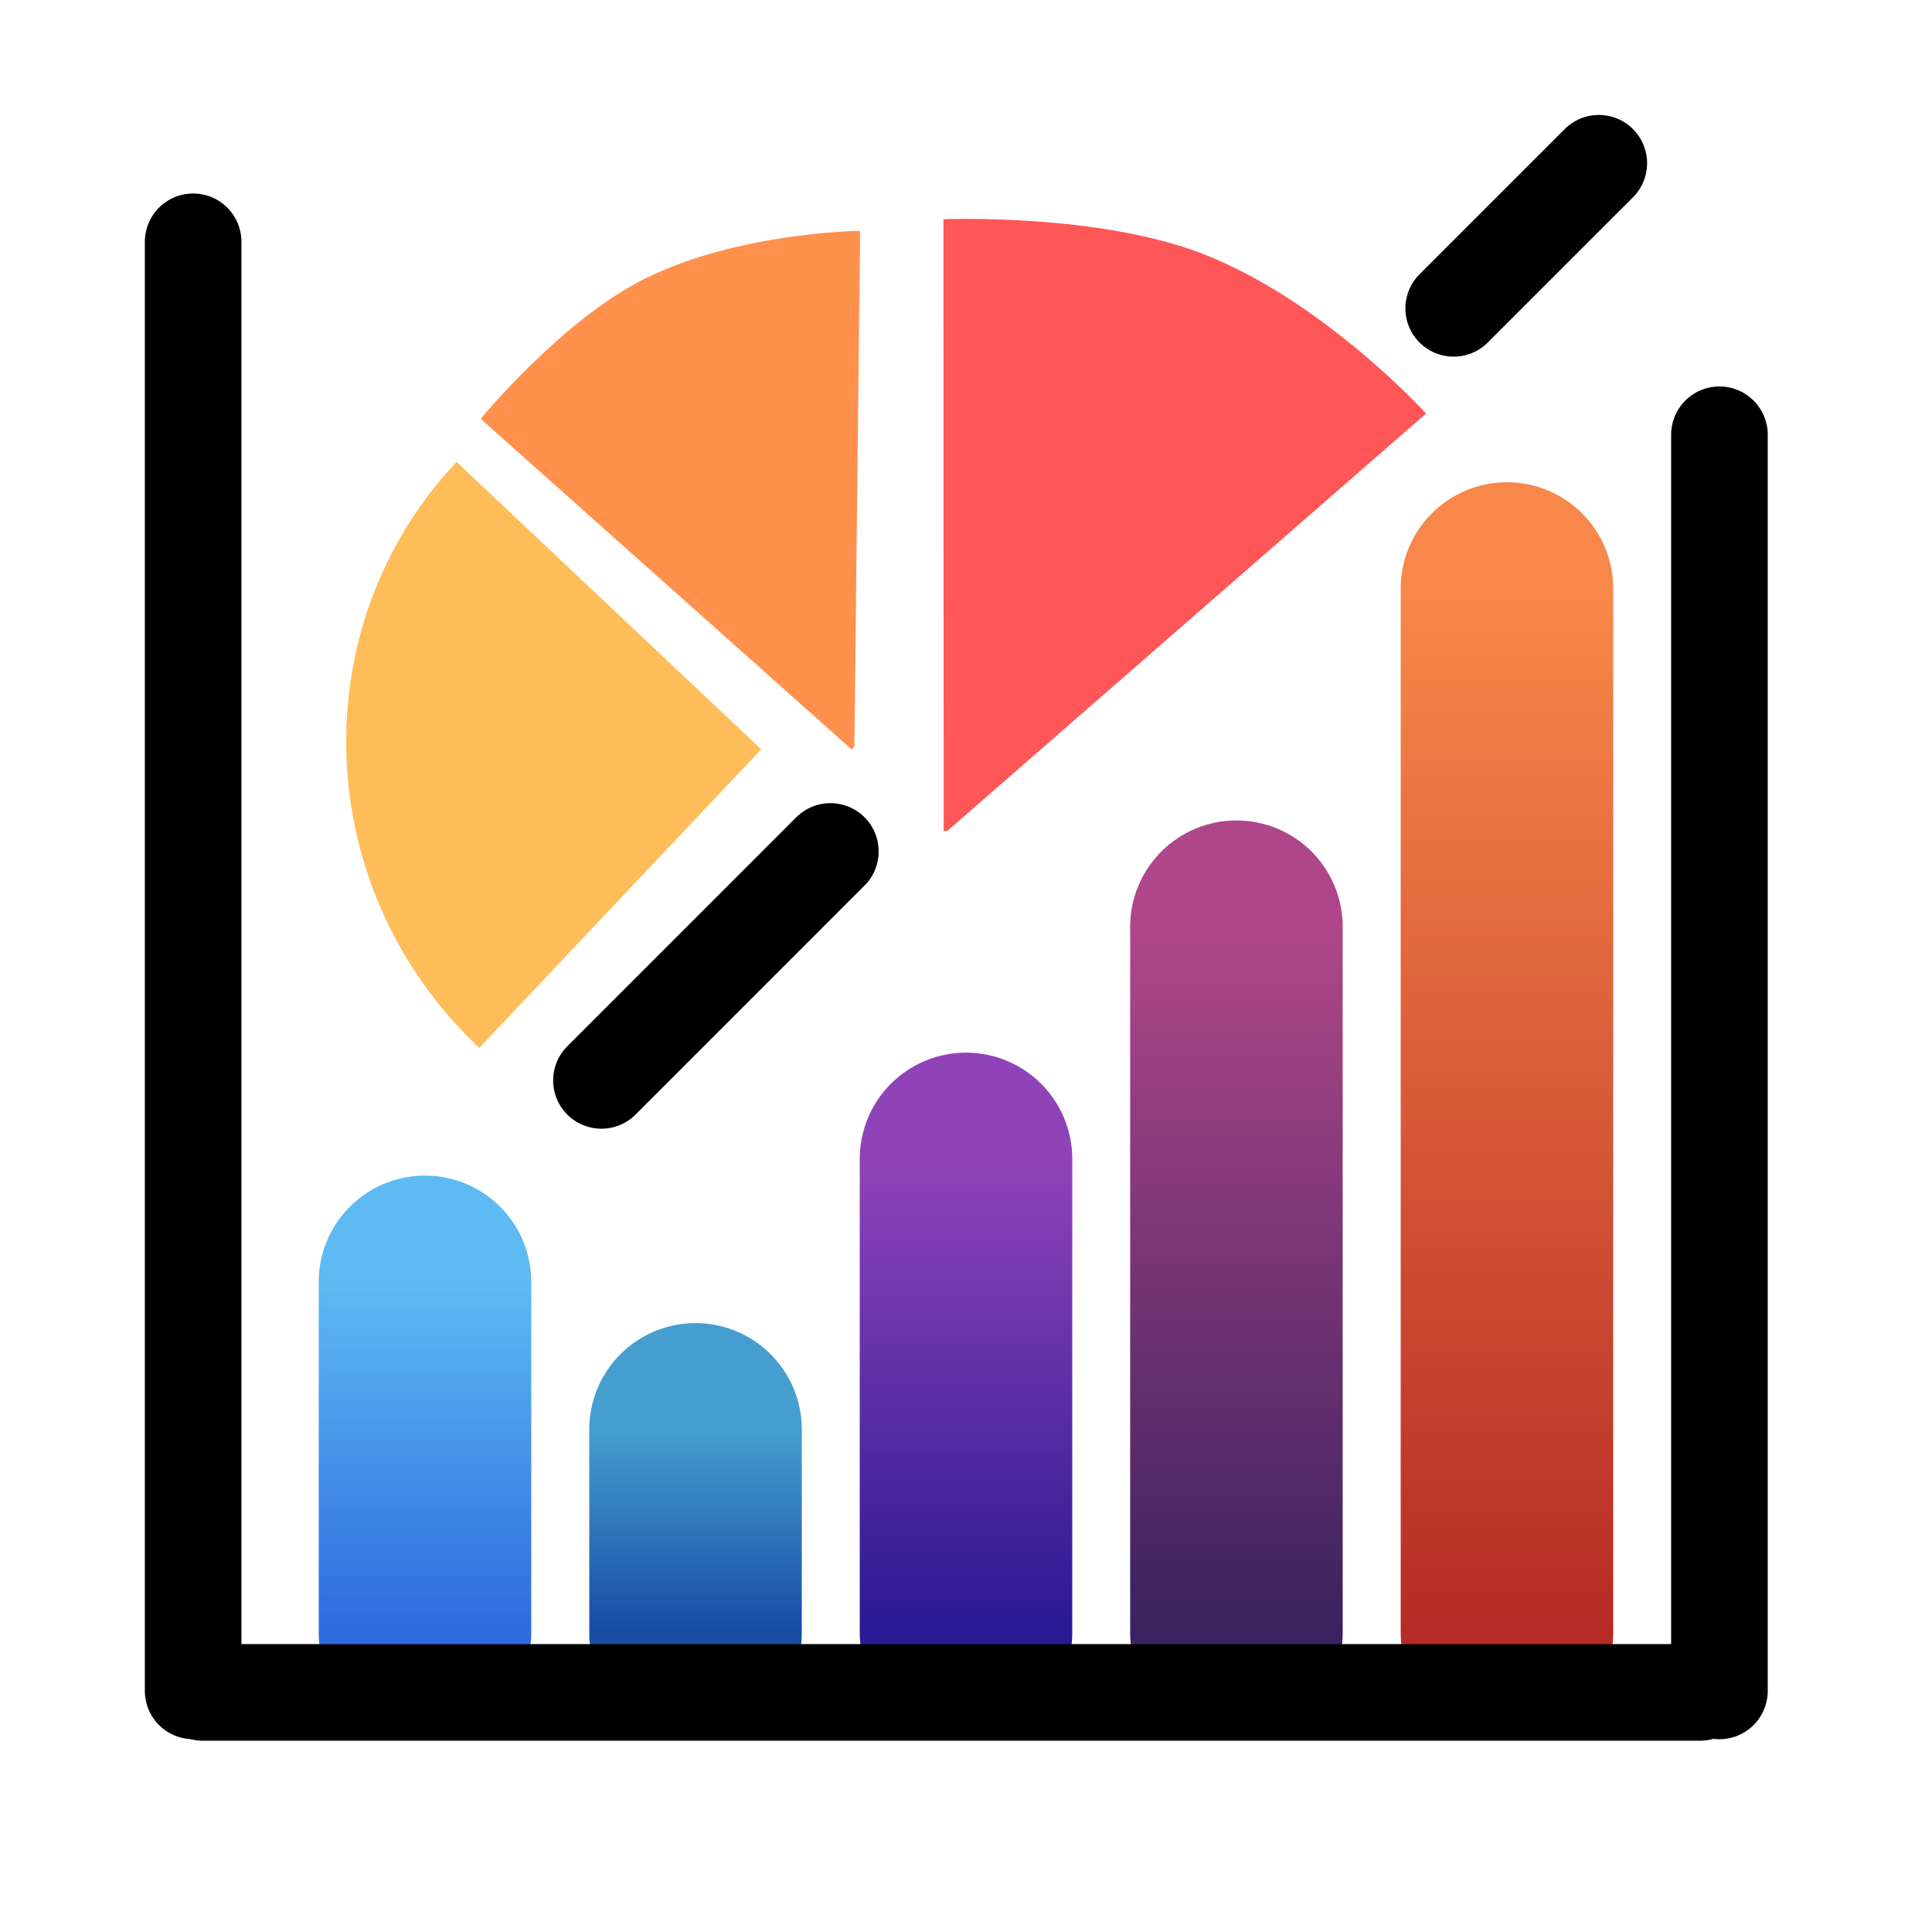 <svg xmlns="http://www.w3.org/2000/svg" xmlns:xlink="http://www.w3.org/1999/xlink" width="200" zoomAndPan="magnify" viewBox="0 0 150 150" height="200" preserveAspectRatio="xMidYMid meet" version="1.0"><defs><linearGradient x1="11" gradientTransform="matrix(1, 0, 0, 1, -0, -0)" y1="11" x2="47.305" gradientUnits="userSpaceOnUse" y2="11" id="ae55b57c30"><stop stop-opacity="1" stop-color="rgb(36.626%, 72.928%, 94.922%)" offset="0"/><stop stop-opacity="1" stop-color="rgb(36.551%, 72.806%, 94.891%)" offset="0.008"/><stop stop-opacity="1" stop-color="rgb(36.403%, 72.562%, 94.83%)" offset="0.016"/><stop stop-opacity="1" stop-color="rgb(36.253%, 72.318%, 94.769%)" offset="0.023"/><stop stop-opacity="1" stop-color="rgb(36.105%, 72.073%, 94.707%)" offset="0.031"/><stop stop-opacity="1" stop-color="rgb(35.956%, 71.829%, 94.646%)" offset="0.039"/><stop stop-opacity="1" stop-color="rgb(35.808%, 71.585%, 94.585%)" offset="0.047"/><stop stop-opacity="1" stop-color="rgb(35.658%, 71.341%, 94.524%)" offset="0.055"/><stop stop-opacity="1" stop-color="rgb(35.509%, 71.097%, 94.463%)" offset="0.062"/><stop stop-opacity="1" stop-color="rgb(35.361%, 70.853%, 94.402%)" offset="0.07"/><stop stop-opacity="1" stop-color="rgb(35.211%, 70.609%, 94.339%)" offset="0.078"/><stop stop-opacity="1" stop-color="rgb(35.063%, 70.364%, 94.278%)" offset="0.086"/><stop stop-opacity="1" stop-color="rgb(34.914%, 70.12%, 94.217%)" offset="0.094"/><stop stop-opacity="1" stop-color="rgb(34.766%, 69.876%, 94.156%)" offset="0.102"/><stop stop-opacity="1" stop-color="rgb(34.616%, 69.632%, 94.095%)" offset="0.109"/><stop stop-opacity="1" stop-color="rgb(34.468%, 69.388%, 94.034%)" offset="0.117"/><stop stop-opacity="1" stop-color="rgb(34.319%, 69.144%, 93.971%)" offset="0.125"/><stop stop-opacity="1" stop-color="rgb(34.169%, 68.9%, 93.91%)" offset="0.133"/><stop stop-opacity="1" stop-color="rgb(34.021%, 68.655%, 93.849%)" offset="0.141"/><stop stop-opacity="1" stop-color="rgb(33.871%, 68.411%, 93.788%)" offset="0.148"/><stop stop-opacity="1" stop-color="rgb(33.723%, 68.167%, 93.727%)" offset="0.156"/><stop stop-opacity="1" stop-color="rgb(33.574%, 67.921%, 93.666%)" offset="0.164"/><stop stop-opacity="1" stop-color="rgb(33.426%, 67.677%, 93.604%)" offset="0.172"/><stop stop-opacity="1" stop-color="rgb(33.276%, 67.433%, 93.542%)" offset="0.18"/><stop stop-opacity="1" stop-color="rgb(33.128%, 67.189%, 93.481%)" offset="0.188"/><stop stop-opacity="1" stop-color="rgb(32.979%, 66.945%, 93.42%)" offset="0.195"/><stop stop-opacity="1" stop-color="rgb(32.829%, 66.701%, 93.359%)" offset="0.203"/><stop stop-opacity="1" stop-color="rgb(32.681%, 66.457%, 93.298%)" offset="0.211"/><stop stop-opacity="1" stop-color="rgb(32.532%, 66.212%, 93.236%)" offset="0.219"/><stop stop-opacity="1" stop-color="rgb(32.384%, 65.968%, 93.175%)" offset="0.227"/><stop stop-opacity="1" stop-color="rgb(32.234%, 65.724%, 93.114%)" offset="0.234"/><stop stop-opacity="1" stop-color="rgb(32.086%, 65.48%, 93.053%)" offset="0.242"/><stop stop-opacity="1" stop-color="rgb(31.937%, 65.236%, 92.992%)" offset="0.25"/><stop stop-opacity="1" stop-color="rgb(31.789%, 64.992%, 92.931%)" offset="0.258"/><stop stop-opacity="1" stop-color="rgb(31.639%, 64.748%, 92.868%)" offset="0.266"/><stop stop-opacity="1" stop-color="rgb(31.49%, 64.503%, 92.807%)" offset="0.273"/><stop stop-opacity="1" stop-color="rgb(31.342%, 64.259%, 92.746%)" offset="0.281"/><stop stop-opacity="1" stop-color="rgb(31.192%, 64.015%, 92.685%)" offset="0.289"/><stop stop-opacity="1" stop-color="rgb(31.044%, 63.771%, 92.624%)" offset="0.297"/><stop stop-opacity="1" stop-color="rgb(30.894%, 63.527%, 92.563%)" offset="0.305"/><stop stop-opacity="1" stop-color="rgb(30.746%, 63.283%, 92.5%)" offset="0.312"/><stop stop-opacity="1" stop-color="rgb(30.597%, 63.039%, 92.439%)" offset="0.32"/><stop stop-opacity="1" stop-color="rgb(30.449%, 62.794%, 92.378%)" offset="0.328"/><stop stop-opacity="1" stop-color="rgb(30.299%, 62.55%, 92.317%)" offset="0.336"/><stop stop-opacity="1" stop-color="rgb(30.15%, 62.306%, 92.256%)" offset="0.344"/><stop stop-opacity="1" stop-color="rgb(30.002%, 62.062%, 92.195%)" offset="0.352"/><stop stop-opacity="1" stop-color="rgb(29.852%, 61.816%, 92.133%)" offset="0.359"/><stop stop-opacity="1" stop-color="rgb(29.704%, 61.572%, 92.072%)" offset="0.367"/><stop stop-opacity="1" stop-color="rgb(29.555%, 61.328%, 92.01%)" offset="0.375"/><stop stop-opacity="1" stop-color="rgb(29.407%, 61.084%, 91.949%)" offset="0.383"/><stop stop-opacity="1" stop-color="rgb(29.257%, 60.84%, 91.888%)" offset="0.391"/><stop stop-opacity="1" stop-color="rgb(29.109%, 60.596%, 91.826%)" offset="0.398"/><stop stop-opacity="1" stop-color="rgb(28.96%, 60.352%, 91.765%)" offset="0.406"/><stop stop-opacity="1" stop-color="rgb(28.81%, 60.107%, 91.704%)" offset="0.414"/><stop stop-opacity="1" stop-color="rgb(28.662%, 59.863%, 91.643%)" offset="0.422"/><stop stop-opacity="1" stop-color="rgb(28.513%, 59.619%, 91.582%)" offset="0.43"/><stop stop-opacity="1" stop-color="rgb(28.365%, 59.375%, 91.521%)" offset="0.438"/><stop stop-opacity="1" stop-color="rgb(28.215%, 59.131%, 91.458%)" offset="0.445"/><stop stop-opacity="1" stop-color="rgb(28.067%, 58.887%, 91.397%)" offset="0.453"/><stop stop-opacity="1" stop-color="rgb(27.917%, 58.643%, 91.336%)" offset="0.461"/><stop stop-opacity="1" stop-color="rgb(27.769%, 58.398%, 91.275%)" offset="0.469"/><stop stop-opacity="1" stop-color="rgb(27.62%, 58.154%, 91.214%)" offset="0.477"/><stop stop-opacity="1" stop-color="rgb(27.472%, 57.91%, 91.153%)" offset="0.484"/><stop stop-opacity="1" stop-color="rgb(27.322%, 57.666%, 91.09%)" offset="0.492"/><stop stop-opacity="1" stop-color="rgb(27.173%, 57.422%, 91.029%)" offset="0.5"/><stop stop-opacity="1" stop-color="rgb(27.025%, 57.178%, 90.968%)" offset="0.508"/><stop stop-opacity="1" stop-color="rgb(26.875%, 56.934%, 90.907%)" offset="0.516"/><stop stop-opacity="1" stop-color="rgb(26.727%, 56.689%, 90.846%)" offset="0.523"/><stop stop-opacity="1" stop-color="rgb(26.578%, 56.445%, 90.785%)" offset="0.531"/><stop stop-opacity="1" stop-color="rgb(26.43%, 56.201%, 90.723%)" offset="0.539"/><stop stop-opacity="1" stop-color="rgb(26.28%, 55.957%, 90.662%)" offset="0.547"/><stop stop-opacity="1" stop-color="rgb(26.132%, 55.711%, 90.601%)" offset="0.555"/><stop stop-opacity="1" stop-color="rgb(25.983%, 55.467%, 90.54%)" offset="0.562"/><stop stop-opacity="1" stop-color="rgb(25.833%, 55.223%, 90.479%)" offset="0.57"/><stop stop-opacity="1" stop-color="rgb(25.685%, 54.979%, 90.417%)" offset="0.578"/><stop stop-opacity="1" stop-color="rgb(25.536%, 54.735%, 90.355%)" offset="0.586"/><stop stop-opacity="1" stop-color="rgb(25.388%, 54.491%, 90.294%)" offset="0.594"/><stop stop-opacity="1" stop-color="rgb(25.238%, 54.247%, 90.233%)" offset="0.602"/><stop stop-opacity="1" stop-color="rgb(25.09%, 54.002%, 90.172%)" offset="0.609"/><stop stop-opacity="1" stop-color="rgb(24.94%, 53.758%, 90.111%)" offset="0.617"/><stop stop-opacity="1" stop-color="rgb(24.792%, 53.514%, 90.05%)" offset="0.625"/><stop stop-opacity="1" stop-color="rgb(24.643%, 53.27%, 89.987%)" offset="0.633"/><stop stop-opacity="1" stop-color="rgb(24.493%, 53.026%, 89.926%)" offset="0.641"/><stop stop-opacity="1" stop-color="rgb(24.345%, 52.782%, 89.865%)" offset="0.648"/><stop stop-opacity="1" stop-color="rgb(24.196%, 52.538%, 89.804%)" offset="0.656"/><stop stop-opacity="1" stop-color="rgb(24.048%, 52.293%, 89.743%)" offset="0.664"/><stop stop-opacity="1" stop-color="rgb(23.898%, 52.049%, 89.682%)" offset="0.672"/><stop stop-opacity="1" stop-color="rgb(23.75%, 51.805%, 89.619%)" offset="0.68"/><stop stop-opacity="1" stop-color="rgb(23.601%, 51.561%, 89.558%)" offset="0.688"/><stop stop-opacity="1" stop-color="rgb(23.453%, 51.317%, 89.497%)" offset="0.695"/><stop stop-opacity="1" stop-color="rgb(23.303%, 51.073%, 89.436%)" offset="0.703"/><stop stop-opacity="1" stop-color="rgb(23.154%, 50.829%, 89.375%)" offset="0.711"/><stop stop-opacity="1" stop-color="rgb(23.006%, 50.584%, 89.314%)" offset="0.719"/><stop stop-opacity="1" stop-color="rgb(22.856%, 50.34%, 89.252%)" offset="0.727"/><stop stop-opacity="1" stop-color="rgb(22.708%, 50.096%, 89.191%)" offset="0.734"/><stop stop-opacity="1" stop-color="rgb(22.559%, 49.852%, 89.13%)" offset="0.742"/><stop stop-opacity="1" stop-color="rgb(22.411%, 49.606%, 89.069%)" offset="0.75"/><stop stop-opacity="1" stop-color="rgb(22.261%, 49.362%, 89.008%)" offset="0.758"/><stop stop-opacity="1" stop-color="rgb(22.113%, 49.118%, 88.947%)" offset="0.766"/><stop stop-opacity="1" stop-color="rgb(21.964%, 48.874%, 88.884%)" offset="0.773"/><stop stop-opacity="1" stop-color="rgb(21.814%, 48.63%, 88.823%)" offset="0.781"/><stop stop-opacity="1" stop-color="rgb(21.666%, 48.386%, 88.762%)" offset="0.789"/><stop stop-opacity="1" stop-color="rgb(21.516%, 48.141%, 88.701%)" offset="0.797"/><stop stop-opacity="1" stop-color="rgb(21.368%, 47.897%, 88.64%)" offset="0.805"/><stop stop-opacity="1" stop-color="rgb(21.219%, 47.653%, 88.579%)" offset="0.812"/><stop stop-opacity="1" stop-color="rgb(21.071%, 47.409%, 88.516%)" offset="0.82"/><stop stop-opacity="1" stop-color="rgb(20.921%, 47.165%, 88.455%)" offset="0.828"/><stop stop-opacity="1" stop-color="rgb(20.773%, 46.921%, 88.394%)" offset="0.836"/><stop stop-opacity="1" stop-color="rgb(20.624%, 46.677%, 88.333%)" offset="0.844"/><stop stop-opacity="1" stop-color="rgb(20.474%, 46.432%, 88.272%)" offset="0.852"/><stop stop-opacity="1" stop-color="rgb(20.326%, 46.188%, 88.211%)" offset="0.859"/><stop stop-opacity="1" stop-color="rgb(20.177%, 45.944%, 88.148%)" offset="0.867"/><stop stop-opacity="1" stop-color="rgb(20.029%, 45.7%, 88.087%)" offset="0.875"/><stop stop-opacity="1" stop-color="rgb(19.879%, 45.456%, 88.026%)" offset="0.883"/><stop stop-opacity="1" stop-color="rgb(19.731%, 45.212%, 87.965%)" offset="0.891"/><stop stop-opacity="1" stop-color="rgb(19.582%, 44.968%, 87.904%)" offset="0.898"/><stop stop-opacity="1" stop-color="rgb(19.434%, 44.724%, 87.842%)" offset="0.906"/><stop stop-opacity="1" stop-color="rgb(19.284%, 44.479%, 87.781%)" offset="0.914"/><stop stop-opacity="1" stop-color="rgb(19.135%, 44.235%, 87.72%)" offset="0.922"/><stop stop-opacity="1" stop-color="rgb(18.987%, 43.991%, 87.659%)" offset="0.93"/><stop stop-opacity="1" stop-color="rgb(18.837%, 43.747%, 87.598%)" offset="0.938"/><stop stop-opacity="1" stop-color="rgb(18.689%, 43.501%, 87.537%)" offset="0.945"/><stop stop-opacity="1" stop-color="rgb(18.539%, 43.257%, 87.474%)" offset="0.953"/><stop stop-opacity="1" stop-color="rgb(18.391%, 43.013%, 87.413%)" offset="0.961"/><stop stop-opacity="1" stop-color="rgb(18.242%, 42.769%, 87.352%)" offset="0.969"/><stop stop-opacity="1" stop-color="rgb(18.094%, 42.525%, 87.291%)" offset="0.977"/><stop stop-opacity="1" stop-color="rgb(17.944%, 42.281%, 87.23%)" offset="0.984"/><stop stop-opacity="1" stop-color="rgb(17.795%, 42.036%, 87.169%)" offset="0.992"/><stop stop-opacity="1" stop-color="rgb(17.647%, 41.792%, 87.106%)" offset="1"/></linearGradient><linearGradient x1="11" gradientTransform="matrix(1, 0, -0, 1, -0, -0)" y1="11" x2="60.035" gradientUnits="userSpaceOnUse" y2="11" id="420e38a215"><stop stop-opacity="1" stop-color="rgb(56.393%, 26.099%, 72.293%)" offset="0"/><stop stop-opacity="1" stop-color="rgb(56.235%, 26.033%, 72.234%)" offset="0.008"/><stop stop-opacity="1" stop-color="rgb(55.917%, 25.905%, 72.115%)" offset="0.016"/><stop stop-opacity="1" stop-color="rgb(55.602%, 25.775%, 71.996%)" offset="0.023"/><stop stop-opacity="1" stop-color="rgb(55.284%, 25.647%, 71.877%)" offset="0.031"/><stop stop-opacity="1" stop-color="rgb(54.967%, 25.517%, 71.759%)" offset="0.039"/><stop stop-opacity="1" stop-color="rgb(54.649%, 25.389%, 71.64%)" offset="0.047"/><stop stop-opacity="1" stop-color="rgb(54.332%, 25.259%, 71.521%)" offset="0.055"/><stop stop-opacity="1" stop-color="rgb(54.016%, 25.131%, 71.402%)" offset="0.062"/><stop stop-opacity="1" stop-color="rgb(53.699%, 25.003%, 71.284%)" offset="0.07"/><stop stop-opacity="1" stop-color="rgb(53.381%, 24.873%, 71.165%)" offset="0.078"/><stop stop-opacity="1" stop-color="rgb(53.064%, 24.745%, 71.046%)" offset="0.086"/><stop stop-opacity="1" stop-color="rgb(52.747%, 24.615%, 70.927%)" offset="0.094"/><stop stop-opacity="1" stop-color="rgb(52.429%, 24.487%, 70.81%)" offset="0.102"/><stop stop-opacity="1" stop-color="rgb(52.113%, 24.358%, 70.691%)" offset="0.109"/><stop stop-opacity="1" stop-color="rgb(51.796%, 24.229%, 70.572%)" offset="0.117"/><stop stop-opacity="1" stop-color="rgb(51.479%, 24.1%, 70.453%)" offset="0.125"/><stop stop-opacity="1" stop-color="rgb(51.161%, 23.972%, 70.335%)" offset="0.133"/><stop stop-opacity="1" stop-color="rgb(50.844%, 23.842%, 70.216%)" offset="0.141"/><stop stop-opacity="1" stop-color="rgb(50.528%, 23.714%, 70.097%)" offset="0.148"/><stop stop-opacity="1" stop-color="rgb(50.211%, 23.584%, 69.978%)" offset="0.156"/><stop stop-opacity="1" stop-color="rgb(49.893%, 23.456%, 69.859%)" offset="0.164"/><stop stop-opacity="1" stop-color="rgb(49.576%, 23.326%, 69.742%)" offset="0.172"/><stop stop-opacity="1" stop-color="rgb(49.258%, 23.198%, 69.623%)" offset="0.18"/><stop stop-opacity="1" stop-color="rgb(48.943%, 23.068%, 69.504%)" offset="0.188"/><stop stop-opacity="1" stop-color="rgb(48.625%, 22.94%, 69.385%)" offset="0.195"/><stop stop-opacity="1" stop-color="rgb(48.308%, 22.812%, 69.267%)" offset="0.203"/><stop stop-opacity="1" stop-color="rgb(47.99%, 22.682%, 69.148%)" offset="0.211"/><stop stop-opacity="1" stop-color="rgb(47.673%, 22.554%, 69.029%)" offset="0.219"/><stop stop-opacity="1" stop-color="rgb(47.356%, 22.424%, 68.91%)" offset="0.227"/><stop stop-opacity="1" stop-color="rgb(47.04%, 22.296%, 68.793%)" offset="0.234"/><stop stop-opacity="1" stop-color="rgb(46.722%, 22.166%, 68.674%)" offset="0.242"/><stop stop-opacity="1" stop-color="rgb(46.405%, 22.038%, 68.555%)" offset="0.25"/><stop stop-opacity="1" stop-color="rgb(46.088%, 21.909%, 68.436%)" offset="0.258"/><stop stop-opacity="1" stop-color="rgb(45.77%, 21.78%, 68.318%)" offset="0.266"/><stop stop-opacity="1" stop-color="rgb(45.454%, 21.651%, 68.199%)" offset="0.273"/><stop stop-opacity="1" stop-color="rgb(45.137%, 21.523%, 68.08%)" offset="0.281"/><stop stop-opacity="1" stop-color="rgb(44.82%, 21.393%, 67.961%)" offset="0.289"/><stop stop-opacity="1" stop-color="rgb(44.502%, 21.265%, 67.844%)" offset="0.297"/><stop stop-opacity="1" stop-color="rgb(44.185%, 21.135%, 67.725%)" offset="0.305"/><stop stop-opacity="1" stop-color="rgb(43.867%, 21.007%, 67.606%)" offset="0.312"/><stop stop-opacity="1" stop-color="rgb(43.552%, 20.877%, 67.487%)" offset="0.32"/><stop stop-opacity="1" stop-color="rgb(43.234%, 20.749%, 67.369%)" offset="0.328"/><stop stop-opacity="1" stop-color="rgb(42.917%, 20.621%, 67.25%)" offset="0.336"/><stop stop-opacity="1" stop-color="rgb(42.599%, 20.491%, 67.131%)" offset="0.344"/><stop stop-opacity="1" stop-color="rgb(42.282%, 20.363%, 67.012%)" offset="0.352"/><stop stop-opacity="1" stop-color="rgb(41.966%, 20.233%, 66.895%)" offset="0.359"/><stop stop-opacity="1" stop-color="rgb(41.649%, 20.105%, 66.776%)" offset="0.367"/><stop stop-opacity="1" stop-color="rgb(41.331%, 19.975%, 66.656%)" offset="0.375"/><stop stop-opacity="1" stop-color="rgb(41.014%, 19.847%, 66.537%)" offset="0.383"/><stop stop-opacity="1" stop-color="rgb(40.697%, 19.717%, 66.42%)" offset="0.391"/><stop stop-opacity="1" stop-color="rgb(40.379%, 19.589%, 66.301%)" offset="0.398"/><stop stop-opacity="1" stop-color="rgb(40.063%, 19.46%, 66.182%)" offset="0.406"/><stop stop-opacity="1" stop-color="rgb(39.746%, 19.331%, 66.063%)" offset="0.414"/><stop stop-opacity="1" stop-color="rgb(39.429%, 19.202%, 65.945%)" offset="0.422"/><stop stop-opacity="1" stop-color="rgb(39.111%, 19.073%, 65.826%)" offset="0.43"/><stop stop-opacity="1" stop-color="rgb(38.794%, 18.944%, 65.707%)" offset="0.438"/><stop stop-opacity="1" stop-color="rgb(38.478%, 18.816%, 65.588%)" offset="0.445"/><stop stop-opacity="1" stop-color="rgb(38.161%, 18.687%, 65.471%)" offset="0.453"/><stop stop-opacity="1" stop-color="rgb(37.843%, 18.558%, 65.352%)" offset="0.461"/><stop stop-opacity="1" stop-color="rgb(37.526%, 18.43%, 65.233%)" offset="0.469"/><stop stop-opacity="1" stop-color="rgb(37.209%, 18.3%, 65.114%)" offset="0.477"/><stop stop-opacity="1" stop-color="rgb(36.891%, 18.172%, 64.996%)" offset="0.484"/><stop stop-opacity="1" stop-color="rgb(36.575%, 18.042%, 64.877%)" offset="0.492"/><stop stop-opacity="1" stop-color="rgb(36.258%, 17.914%, 64.758%)" offset="0.5"/><stop stop-opacity="1" stop-color="rgb(35.941%, 17.784%, 64.639%)" offset="0.508"/><stop stop-opacity="1" stop-color="rgb(35.623%, 17.656%, 64.522%)" offset="0.516"/><stop stop-opacity="1" stop-color="rgb(35.306%, 17.526%, 64.403%)" offset="0.523"/><stop stop-opacity="1" stop-color="rgb(34.99%, 17.398%, 64.284%)" offset="0.531"/><stop stop-opacity="1" stop-color="rgb(34.673%, 17.268%, 64.165%)" offset="0.539"/><stop stop-opacity="1" stop-color="rgb(34.355%, 17.14%, 64.047%)" offset="0.547"/><stop stop-opacity="1" stop-color="rgb(34.038%, 17.01%, 63.928%)" offset="0.555"/><stop stop-opacity="1" stop-color="rgb(33.72%, 16.882%, 63.809%)" offset="0.562"/><stop stop-opacity="1" stop-color="rgb(33.403%, 16.753%, 63.69%)" offset="0.57"/><stop stop-opacity="1" stop-color="rgb(33.087%, 16.624%, 63.573%)" offset="0.578"/><stop stop-opacity="1" stop-color="rgb(32.77%, 16.496%, 63.454%)" offset="0.586"/><stop stop-opacity="1" stop-color="rgb(32.452%, 16.367%, 63.335%)" offset="0.594"/><stop stop-opacity="1" stop-color="rgb(32.135%, 16.238%, 63.216%)" offset="0.602"/><stop stop-opacity="1" stop-color="rgb(31.818%, 16.109%, 63.097%)" offset="0.609"/><stop stop-opacity="1" stop-color="rgb(31.502%, 15.981%, 62.979%)" offset="0.617"/><stop stop-opacity="1" stop-color="rgb(31.184%, 15.851%, 62.86%)" offset="0.625"/><stop stop-opacity="1" stop-color="rgb(30.867%, 15.723%, 62.741%)" offset="0.633"/><stop stop-opacity="1" stop-color="rgb(30.55%, 15.593%, 62.622%)" offset="0.641"/><stop stop-opacity="1" stop-color="rgb(30.232%, 15.465%, 62.505%)" offset="0.648"/><stop stop-opacity="1" stop-color="rgb(29.916%, 15.335%, 62.386%)" offset="0.656"/><stop stop-opacity="1" stop-color="rgb(29.599%, 15.207%, 62.267%)" offset="0.664"/><stop stop-opacity="1" stop-color="rgb(29.282%, 15.077%, 62.148%)" offset="0.672"/><stop stop-opacity="1" stop-color="rgb(28.964%, 14.949%, 62.03%)" offset="0.68"/><stop stop-opacity="1" stop-color="rgb(28.647%, 14.819%, 61.911%)" offset="0.688"/><stop stop-opacity="1" stop-color="rgb(28.329%, 14.691%, 61.792%)" offset="0.695"/><stop stop-opacity="1" stop-color="rgb(28.014%, 14.561%, 61.673%)" offset="0.703"/><stop stop-opacity="1" stop-color="rgb(27.696%, 14.433%, 61.555%)" offset="0.711"/><stop stop-opacity="1" stop-color="rgb(27.379%, 14.305%, 61.436%)" offset="0.719"/><stop stop-opacity="1" stop-color="rgb(27.061%, 14.175%, 61.317%)" offset="0.727"/><stop stop-opacity="1" stop-color="rgb(26.744%, 14.047%, 61.198%)" offset="0.734"/><stop stop-opacity="1" stop-color="rgb(26.428%, 13.918%, 61.081%)" offset="0.742"/><stop stop-opacity="1" stop-color="rgb(26.111%, 13.789%, 60.962%)" offset="0.75"/><stop stop-opacity="1" stop-color="rgb(25.793%, 13.66%, 60.843%)" offset="0.758"/><stop stop-opacity="1" stop-color="rgb(25.476%, 13.531%, 60.724%)" offset="0.766"/><stop stop-opacity="1" stop-color="rgb(25.159%, 13.402%, 60.606%)" offset="0.773"/><stop stop-opacity="1" stop-color="rgb(24.841%, 13.274%, 60.487%)" offset="0.781"/><stop stop-opacity="1" stop-color="rgb(24.525%, 13.144%, 60.368%)" offset="0.789"/><stop stop-opacity="1" stop-color="rgb(24.208%, 13.016%, 60.249%)" offset="0.797"/><stop stop-opacity="1" stop-color="rgb(23.891%, 12.886%, 60.132%)" offset="0.805"/><stop stop-opacity="1" stop-color="rgb(23.573%, 12.758%, 60.013%)" offset="0.812"/><stop stop-opacity="1" stop-color="rgb(23.256%, 12.628%, 59.894%)" offset="0.82"/><stop stop-opacity="1" stop-color="rgb(22.94%, 12.5%, 59.775%)" offset="0.828"/><stop stop-opacity="1" stop-color="rgb(22.623%, 12.37%, 59.657%)" offset="0.836"/><stop stop-opacity="1" stop-color="rgb(22.305%, 12.242%, 59.538%)" offset="0.844"/><stop stop-opacity="1" stop-color="rgb(21.988%, 12.114%, 59.419%)" offset="0.852"/><stop stop-opacity="1" stop-color="rgb(21.671%, 11.984%, 59.3%)" offset="0.859"/><stop stop-opacity="1" stop-color="rgb(21.353%, 11.856%, 59.183%)" offset="0.867"/><stop stop-opacity="1" stop-color="rgb(21.037%, 11.726%, 59.064%)" offset="0.875"/><stop stop-opacity="1" stop-color="rgb(20.72%, 11.598%, 58.945%)" offset="0.883"/><stop stop-opacity="1" stop-color="rgb(20.403%, 11.469%, 58.826%)" offset="0.891"/><stop stop-opacity="1" stop-color="rgb(20.085%, 11.34%, 58.708%)" offset="0.898"/><stop stop-opacity="1" stop-color="rgb(19.768%, 11.211%, 58.589%)" offset="0.906"/><stop stop-opacity="1" stop-color="rgb(19.452%, 11.082%, 58.47%)" offset="0.914"/><stop stop-opacity="1" stop-color="rgb(19.135%, 10.953%, 58.351%)" offset="0.922"/><stop stop-opacity="1" stop-color="rgb(18.817%, 10.825%, 58.234%)" offset="0.93"/><stop stop-opacity="1" stop-color="rgb(18.5%, 10.695%, 58.115%)" offset="0.938"/><stop stop-opacity="1" stop-color="rgb(18.182%, 10.567%, 57.996%)" offset="0.945"/><stop stop-opacity="1" stop-color="rgb(17.865%, 10.437%, 57.877%)" offset="0.953"/><stop stop-opacity="1" stop-color="rgb(17.549%, 10.309%, 57.759%)" offset="0.961"/><stop stop-opacity="1" stop-color="rgb(17.232%, 10.181%, 57.64%)" offset="0.969"/><stop stop-opacity="1" stop-color="rgb(16.914%, 10.051%, 57.521%)" offset="0.977"/><stop stop-opacity="1" stop-color="rgb(16.597%, 9.923%, 57.402%)" offset="0.984"/><stop stop-opacity="1" stop-color="rgb(16.28%, 9.793%, 57.285%)" offset="0.992"/><stop stop-opacity="1" stop-color="rgb(15.964%, 9.665%, 57.166%)" offset="1"/></linearGradient><linearGradient x1="11" gradientTransform="matrix(1, 0, 0, 1, 0, 0)" y1="11" x2="32.032" gradientUnits="userSpaceOnUse" y2="11" id="dfe614cb18"><stop stop-opacity="1" stop-color="rgb(27.168%, 61.775%, 81.277%)" offset="0"/><stop stop-opacity="1" stop-color="rgb(27.098%, 61.647%, 81.21%)" offset="0.008"/><stop stop-opacity="1" stop-color="rgb(26.959%, 61.392%, 81.078%)" offset="0.016"/><stop stop-opacity="1" stop-color="rgb(26.82%, 61.139%, 80.945%)" offset="0.023"/><stop stop-opacity="1" stop-color="rgb(26.68%, 60.884%, 80.811%)" offset="0.031"/><stop stop-opacity="1" stop-color="rgb(26.541%, 60.629%, 80.678%)" offset="0.039"/><stop stop-opacity="1" stop-color="rgb(26.402%, 60.376%, 80.545%)" offset="0.047"/><stop stop-opacity="1" stop-color="rgb(26.262%, 60.121%, 80.411%)" offset="0.055"/><stop stop-opacity="1" stop-color="rgb(26.123%, 59.866%, 80.278%)" offset="0.062"/><stop stop-opacity="1" stop-color="rgb(25.984%, 59.613%, 80.145%)" offset="0.07"/><stop stop-opacity="1" stop-color="rgb(25.844%, 59.358%, 80.011%)" offset="0.078"/><stop stop-opacity="1" stop-color="rgb(25.705%, 59.103%, 79.878%)" offset="0.086"/><stop stop-opacity="1" stop-color="rgb(25.566%, 58.85%, 79.745%)" offset="0.094"/><stop stop-opacity="1" stop-color="rgb(25.426%, 58.595%, 79.611%)" offset="0.102"/><stop stop-opacity="1" stop-color="rgb(25.287%, 58.34%, 79.478%)" offset="0.109"/><stop stop-opacity="1" stop-color="rgb(25.148%, 58.087%, 79.346%)" offset="0.117"/><stop stop-opacity="1" stop-color="rgb(25.008%, 57.832%, 79.211%)" offset="0.125"/><stop stop-opacity="1" stop-color="rgb(24.869%, 57.578%, 79.079%)" offset="0.133"/><stop stop-opacity="1" stop-color="rgb(24.73%, 57.324%, 78.946%)" offset="0.141"/><stop stop-opacity="1" stop-color="rgb(24.59%, 57.069%, 78.812%)" offset="0.148"/><stop stop-opacity="1" stop-color="rgb(24.451%, 56.816%, 78.679%)" offset="0.156"/><stop stop-opacity="1" stop-color="rgb(24.312%, 56.561%, 78.546%)" offset="0.164"/><stop stop-opacity="1" stop-color="rgb(24.171%, 56.306%, 78.412%)" offset="0.172"/><stop stop-opacity="1" stop-color="rgb(24.033%, 56.053%, 78.279%)" offset="0.18"/><stop stop-opacity="1" stop-color="rgb(23.894%, 55.798%, 78.146%)" offset="0.188"/><stop stop-opacity="1" stop-color="rgb(23.753%, 55.544%, 78.012%)" offset="0.195"/><stop stop-opacity="1" stop-color="rgb(23.615%, 55.29%, 77.879%)" offset="0.203"/><stop stop-opacity="1" stop-color="rgb(23.476%, 55.035%, 77.747%)" offset="0.211"/><stop stop-opacity="1" stop-color="rgb(23.335%, 54.781%, 77.612%)" offset="0.219"/><stop stop-opacity="1" stop-color="rgb(23.196%, 54.527%, 77.48%)" offset="0.227"/><stop stop-opacity="1" stop-color="rgb(23.058%, 54.272%, 77.347%)" offset="0.234"/><stop stop-opacity="1" stop-color="rgb(22.917%, 54.018%, 77.213%)" offset="0.242"/><stop stop-opacity="1" stop-color="rgb(22.778%, 53.764%, 77.08%)" offset="0.25"/><stop stop-opacity="1" stop-color="rgb(22.639%, 53.51%, 76.947%)" offset="0.258"/><stop stop-opacity="1" stop-color="rgb(22.499%, 53.255%, 76.813%)" offset="0.266"/><stop stop-opacity="1" stop-color="rgb(22.36%, 53.001%, 76.68%)" offset="0.273"/><stop stop-opacity="1" stop-color="rgb(22.221%, 52.747%, 76.547%)" offset="0.281"/><stop stop-opacity="1" stop-color="rgb(22.081%, 52.492%, 76.413%)" offset="0.289"/><stop stop-opacity="1" stop-color="rgb(21.942%, 52.238%, 76.28%)" offset="0.297"/><stop stop-opacity="1" stop-color="rgb(21.803%, 51.984%, 76.147%)" offset="0.305"/><stop stop-opacity="1" stop-color="rgb(21.663%, 51.729%, 76.013%)" offset="0.312"/><stop stop-opacity="1" stop-color="rgb(21.524%, 51.476%, 75.88%)" offset="0.32"/><stop stop-opacity="1" stop-color="rgb(21.385%, 51.221%, 75.748%)" offset="0.328"/><stop stop-opacity="1" stop-color="rgb(21.245%, 50.966%, 75.613%)" offset="0.336"/><stop stop-opacity="1" stop-color="rgb(21.106%, 50.713%, 75.481%)" offset="0.344"/><stop stop-opacity="1" stop-color="rgb(20.967%, 50.458%, 75.348%)" offset="0.352"/><stop stop-opacity="1" stop-color="rgb(20.827%, 50.203%, 75.214%)" offset="0.359"/><stop stop-opacity="1" stop-color="rgb(20.688%, 49.95%, 75.081%)" offset="0.367"/><stop stop-opacity="1" stop-color="rgb(20.549%, 49.695%, 74.948%)" offset="0.375"/><stop stop-opacity="1" stop-color="rgb(20.409%, 49.44%, 74.814%)" offset="0.383"/><stop stop-opacity="1" stop-color="rgb(20.27%, 49.187%, 74.681%)" offset="0.391"/><stop stop-opacity="1" stop-color="rgb(20.131%, 48.932%, 74.548%)" offset="0.398"/><stop stop-opacity="1" stop-color="rgb(19.991%, 48.677%, 74.414%)" offset="0.406"/><stop stop-opacity="1" stop-color="rgb(19.852%, 48.424%, 74.281%)" offset="0.414"/><stop stop-opacity="1" stop-color="rgb(19.713%, 48.169%, 74.149%)" offset="0.422"/><stop stop-opacity="1" stop-color="rgb(19.572%, 47.914%, 74.014%)" offset="0.43"/><stop stop-opacity="1" stop-color="rgb(19.434%, 47.661%, 73.882%)" offset="0.438"/><stop stop-opacity="1" stop-color="rgb(19.295%, 47.406%, 73.749%)" offset="0.445"/><stop stop-opacity="1" stop-color="rgb(19.154%, 47.151%, 73.615%)" offset="0.453"/><stop stop-opacity="1" stop-color="rgb(19.016%, 46.898%, 73.482%)" offset="0.461"/><stop stop-opacity="1" stop-color="rgb(18.877%, 46.643%, 73.349%)" offset="0.469"/><stop stop-opacity="1" stop-color="rgb(18.736%, 46.39%, 73.215%)" offset="0.477"/><stop stop-opacity="1" stop-color="rgb(18.597%, 46.135%, 73.082%)" offset="0.484"/><stop stop-opacity="1" stop-color="rgb(18.459%, 45.88%, 72.949%)" offset="0.492"/><stop stop-opacity="1" stop-color="rgb(18.318%, 45.627%, 72.815%)" offset="0.5"/><stop stop-opacity="1" stop-color="rgb(18.179%, 45.372%, 72.682%)" offset="0.508"/><stop stop-opacity="1" stop-color="rgb(18.04%, 45.117%, 72.549%)" offset="0.516"/><stop stop-opacity="1" stop-color="rgb(17.9%, 44.864%, 72.415%)" offset="0.523"/><stop stop-opacity="1" stop-color="rgb(17.761%, 44.609%, 72.282%)" offset="0.531"/><stop stop-opacity="1" stop-color="rgb(17.622%, 44.354%, 72.15%)" offset="0.539"/><stop stop-opacity="1" stop-color="rgb(17.482%, 44.101%, 72.015%)" offset="0.547"/><stop stop-opacity="1" stop-color="rgb(17.343%, 43.846%, 71.883%)" offset="0.555"/><stop stop-opacity="1" stop-color="rgb(17.204%, 43.591%, 71.75%)" offset="0.562"/><stop stop-opacity="1" stop-color="rgb(17.064%, 43.338%, 71.616%)" offset="0.57"/><stop stop-opacity="1" stop-color="rgb(16.925%, 43.083%, 71.483%)" offset="0.578"/><stop stop-opacity="1" stop-color="rgb(16.786%, 42.828%, 71.35%)" offset="0.586"/><stop stop-opacity="1" stop-color="rgb(16.646%, 42.575%, 71.216%)" offset="0.594"/><stop stop-opacity="1" stop-color="rgb(16.507%, 42.32%, 71.083%)" offset="0.602"/><stop stop-opacity="1" stop-color="rgb(16.368%, 42.065%, 70.95%)" offset="0.609"/><stop stop-opacity="1" stop-color="rgb(16.228%, 41.812%, 70.816%)" offset="0.617"/><stop stop-opacity="1" stop-color="rgb(16.089%, 41.557%, 70.683%)" offset="0.625"/><stop stop-opacity="1" stop-color="rgb(15.95%, 41.302%, 70.551%)" offset="0.633"/><stop stop-opacity="1" stop-color="rgb(15.81%, 41.049%, 70.416%)" offset="0.641"/><stop stop-opacity="1" stop-color="rgb(15.671%, 40.794%, 70.284%)" offset="0.648"/><stop stop-opacity="1" stop-color="rgb(15.532%, 40.54%, 70.151%)" offset="0.656"/><stop stop-opacity="1" stop-color="rgb(15.392%, 40.286%, 70.016%)" offset="0.664"/><stop stop-opacity="1" stop-color="rgb(15.253%, 40.031%, 69.884%)" offset="0.672"/><stop stop-opacity="1" stop-color="rgb(15.114%, 39.777%, 69.751%)" offset="0.68"/><stop stop-opacity="1" stop-color="rgb(14.973%, 39.523%, 69.617%)" offset="0.688"/><stop stop-opacity="1" stop-color="rgb(14.835%, 39.268%, 69.484%)" offset="0.695"/><stop stop-opacity="1" stop-color="rgb(14.694%, 39.014%, 69.351%)" offset="0.703"/><stop stop-opacity="1" stop-color="rgb(14.555%, 38.76%, 69.217%)" offset="0.711"/><stop stop-opacity="1" stop-color="rgb(14.417%, 38.506%, 69.084%)" offset="0.719"/><stop stop-opacity="1" stop-color="rgb(14.276%, 38.251%, 68.951%)" offset="0.727"/><stop stop-opacity="1" stop-color="rgb(14.137%, 37.997%, 68.817%)" offset="0.734"/><stop stop-opacity="1" stop-color="rgb(13.998%, 37.743%, 68.684%)" offset="0.742"/><stop stop-opacity="1" stop-color="rgb(13.858%, 37.488%, 68.552%)" offset="0.75"/><stop stop-opacity="1" stop-color="rgb(13.719%, 37.234%, 68.417%)" offset="0.758"/><stop stop-opacity="1" stop-color="rgb(13.58%, 36.98%, 68.285%)" offset="0.766"/><stop stop-opacity="1" stop-color="rgb(13.44%, 36.726%, 68.152%)" offset="0.773"/><stop stop-opacity="1" stop-color="rgb(13.301%, 36.472%, 68.018%)" offset="0.781"/><stop stop-opacity="1" stop-color="rgb(13.162%, 36.217%, 67.885%)" offset="0.789"/><stop stop-opacity="1" stop-color="rgb(13.022%, 35.963%, 67.752%)" offset="0.797"/><stop stop-opacity="1" stop-color="rgb(12.883%, 35.709%, 67.618%)" offset="0.805"/><stop stop-opacity="1" stop-color="rgb(12.744%, 35.454%, 67.485%)" offset="0.812"/><stop stop-opacity="1" stop-color="rgb(12.604%, 35.2%, 67.352%)" offset="0.82"/><stop stop-opacity="1" stop-color="rgb(12.465%, 34.946%, 67.218%)" offset="0.828"/><stop stop-opacity="1" stop-color="rgb(12.326%, 34.691%, 67.085%)" offset="0.836"/><stop stop-opacity="1" stop-color="rgb(12.186%, 34.438%, 66.953%)" offset="0.844"/><stop stop-opacity="1" stop-color="rgb(12.047%, 34.183%, 66.818%)" offset="0.852"/><stop stop-opacity="1" stop-color="rgb(11.908%, 33.928%, 66.685%)" offset="0.859"/><stop stop-opacity="1" stop-color="rgb(11.768%, 33.675%, 66.553%)" offset="0.867"/><stop stop-opacity="1" stop-color="rgb(11.629%, 33.42%, 66.418%)" offset="0.875"/><stop stop-opacity="1" stop-color="rgb(11.49%, 33.165%, 66.286%)" offset="0.883"/><stop stop-opacity="1" stop-color="rgb(11.349%, 32.912%, 66.153%)" offset="0.891"/><stop stop-opacity="1" stop-color="rgb(11.211%, 32.657%, 66.019%)" offset="0.898"/><stop stop-opacity="1" stop-color="rgb(11.072%, 32.402%, 65.886%)" offset="0.906"/><stop stop-opacity="1" stop-color="rgb(10.931%, 32.149%, 65.753%)" offset="0.914"/><stop stop-opacity="1" stop-color="rgb(10.793%, 31.894%, 65.619%)" offset="0.922"/><stop stop-opacity="1" stop-color="rgb(10.654%, 31.639%, 65.486%)" offset="0.93"/><stop stop-opacity="1" stop-color="rgb(10.513%, 31.386%, 65.353%)" offset="0.938"/><stop stop-opacity="1" stop-color="rgb(10.374%, 31.131%, 65.219%)" offset="0.945"/><stop stop-opacity="1" stop-color="rgb(10.236%, 30.876%, 65.086%)" offset="0.953"/><stop stop-opacity="1" stop-color="rgb(10.095%, 30.623%, 64.954%)" offset="0.961"/><stop stop-opacity="1" stop-color="rgb(9.956%, 30.368%, 64.819%)" offset="0.969"/><stop stop-opacity="1" stop-color="rgb(9.818%, 30.113%, 64.687%)" offset="0.977"/><stop stop-opacity="1" stop-color="rgb(9.677%, 29.86%, 64.554%)" offset="0.984"/><stop stop-opacity="1" stop-color="rgb(9.538%, 29.605%, 64.42%)" offset="0.992"/><stop stop-opacity="1" stop-color="rgb(9.399%, 29.35%, 64.287%)" offset="1"/></linearGradient><linearGradient x1="11" gradientTransform="matrix(1, 0, 0, 1, -0, -0)" y1="11" x2="84.075" gradientUnits="userSpaceOnUse" y2="11" id="b3bfc611c3"><stop stop-opacity="1" stop-color="rgb(68.758%, 27.577%, 53.647%)" offset="0"/><stop stop-opacity="1" stop-color="rgb(68.578%, 27.519%, 53.583%)" offset="0.008"/><stop stop-opacity="1" stop-color="rgb(68.217%, 27.405%, 53.455%)" offset="0.016"/><stop stop-opacity="1" stop-color="rgb(67.856%, 27.289%, 53.328%)" offset="0.023"/><stop stop-opacity="1" stop-color="rgb(67.496%, 27.174%, 53.2%)" offset="0.031"/><stop stop-opacity="1" stop-color="rgb(67.136%, 27.058%, 53.073%)" offset="0.039"/><stop stop-opacity="1" stop-color="rgb(66.776%, 26.944%, 52.946%)" offset="0.047"/><stop stop-opacity="1" stop-color="rgb(66.415%, 26.828%, 52.818%)" offset="0.055"/><stop stop-opacity="1" stop-color="rgb(66.055%, 26.714%, 52.692%)" offset="0.062"/><stop stop-opacity="1" stop-color="rgb(65.695%, 26.598%, 52.563%)" offset="0.07"/><stop stop-opacity="1" stop-color="rgb(65.335%, 26.482%, 52.437%)" offset="0.078"/><stop stop-opacity="1" stop-color="rgb(64.975%, 26.367%, 52.309%)" offset="0.086"/><stop stop-opacity="1" stop-color="rgb(64.613%, 26.251%, 52.182%)" offset="0.094"/><stop stop-opacity="1" stop-color="rgb(64.253%, 26.137%, 52.055%)" offset="0.102"/><stop stop-opacity="1" stop-color="rgb(63.893%, 26.021%, 51.927%)" offset="0.109"/><stop stop-opacity="1" stop-color="rgb(63.533%, 25.906%, 51.801%)" offset="0.117"/><stop stop-opacity="1" stop-color="rgb(63.173%, 25.79%, 51.672%)" offset="0.125"/><stop stop-opacity="1" stop-color="rgb(62.813%, 25.674%, 51.546%)" offset="0.133"/><stop stop-opacity="1" stop-color="rgb(62.453%, 25.56%, 51.418%)" offset="0.141"/><stop stop-opacity="1" stop-color="rgb(62.093%, 25.444%, 51.291%)" offset="0.148"/><stop stop-opacity="1" stop-color="rgb(61.732%, 25.33%, 51.164%)" offset="0.156"/><stop stop-opacity="1" stop-color="rgb(61.371%, 25.214%, 51.036%)" offset="0.164"/><stop stop-opacity="1" stop-color="rgb(61.011%, 25.099%, 50.909%)" offset="0.172"/><stop stop-opacity="1" stop-color="rgb(60.651%, 24.983%, 50.781%)" offset="0.18"/><stop stop-opacity="1" stop-color="rgb(60.291%, 24.869%, 50.655%)" offset="0.188"/><stop stop-opacity="1" stop-color="rgb(59.93%, 24.753%, 50.526%)" offset="0.195"/><stop stop-opacity="1" stop-color="rgb(59.57%, 24.637%, 50.4%)" offset="0.203"/><stop stop-opacity="1" stop-color="rgb(59.21%, 24.522%, 50.273%)" offset="0.211"/><stop stop-opacity="1" stop-color="rgb(58.85%, 24.406%, 50.145%)" offset="0.219"/><stop stop-opacity="1" stop-color="rgb(58.488%, 24.292%, 50.018%)" offset="0.227"/><stop stop-opacity="1" stop-color="rgb(58.128%, 24.176%, 49.89%)" offset="0.234"/><stop stop-opacity="1" stop-color="rgb(57.768%, 24.062%, 49.763%)" offset="0.242"/><stop stop-opacity="1" stop-color="rgb(57.408%, 23.946%, 49.635%)" offset="0.25"/><stop stop-opacity="1" stop-color="rgb(57.048%, 23.831%, 49.509%)" offset="0.258"/><stop stop-opacity="1" stop-color="rgb(56.688%, 23.715%, 49.382%)" offset="0.266"/><stop stop-opacity="1" stop-color="rgb(56.328%, 23.599%, 49.254%)" offset="0.273"/><stop stop-opacity="1" stop-color="rgb(55.968%, 23.485%, 49.127%)" offset="0.281"/><stop stop-opacity="1" stop-color="rgb(55.608%, 23.369%, 48.999%)" offset="0.289"/><stop stop-opacity="1" stop-color="rgb(55.246%, 23.254%, 48.872%)" offset="0.297"/><stop stop-opacity="1" stop-color="rgb(54.886%, 23.138%, 48.744%)" offset="0.305"/><stop stop-opacity="1" stop-color="rgb(54.526%, 23.024%, 48.618%)" offset="0.312"/><stop stop-opacity="1" stop-color="rgb(54.166%, 22.908%, 48.491%)" offset="0.32"/><stop stop-opacity="1" stop-color="rgb(53.806%, 22.794%, 48.363%)" offset="0.328"/><stop stop-opacity="1" stop-color="rgb(53.445%, 22.678%, 48.236%)" offset="0.336"/><stop stop-opacity="1" stop-color="rgb(53.085%, 22.562%, 48.108%)" offset="0.344"/><stop stop-opacity="1" stop-color="rgb(52.725%, 22.447%, 47.981%)" offset="0.352"/><stop stop-opacity="1" stop-color="rgb(52.365%, 22.331%, 47.853%)" offset="0.359"/><stop stop-opacity="1" stop-color="rgb(52.003%, 22.217%, 47.726%)" offset="0.367"/><stop stop-opacity="1" stop-color="rgb(51.643%, 22.101%, 47.6%)" offset="0.375"/><stop stop-opacity="1" stop-color="rgb(51.283%, 21.986%, 47.472%)" offset="0.383"/><stop stop-opacity="1" stop-color="rgb(50.923%, 21.87%, 47.345%)" offset="0.391"/><stop stop-opacity="1" stop-color="rgb(50.563%, 21.756%, 47.217%)" offset="0.398"/><stop stop-opacity="1" stop-color="rgb(50.203%, 21.64%, 47.09%)" offset="0.406"/><stop stop-opacity="1" stop-color="rgb(49.843%, 21.524%, 46.962%)" offset="0.414"/><stop stop-opacity="1" stop-color="rgb(49.483%, 21.41%, 46.835%)" offset="0.422"/><stop stop-opacity="1" stop-color="rgb(49.121%, 21.294%, 46.709%)" offset="0.43"/><stop stop-opacity="1" stop-color="rgb(48.761%, 21.179%, 46.581%)" offset="0.438"/><stop stop-opacity="1" stop-color="rgb(48.401%, 21.063%, 46.454%)" offset="0.445"/><stop stop-opacity="1" stop-color="rgb(48.041%, 20.949%, 46.326%)" offset="0.453"/><stop stop-opacity="1" stop-color="rgb(47.681%, 20.833%, 46.199%)" offset="0.461"/><stop stop-opacity="1" stop-color="rgb(47.321%, 20.718%, 46.072%)" offset="0.469"/><stop stop-opacity="1" stop-color="rgb(46.96%, 20.602%, 45.944%)" offset="0.477"/><stop stop-opacity="1" stop-color="rgb(46.6%, 20.486%, 45.818%)" offset="0.484"/><stop stop-opacity="1" stop-color="rgb(46.24%, 20.372%, 45.689%)" offset="0.492"/><stop stop-opacity="1" stop-color="rgb(45.879%, 20.256%, 45.563%)" offset="0.5"/><stop stop-opacity="1" stop-color="rgb(45.518%, 20.142%, 45.435%)" offset="0.508"/><stop stop-opacity="1" stop-color="rgb(45.158%, 20.026%, 45.308%)" offset="0.516"/><stop stop-opacity="1" stop-color="rgb(44.798%, 19.911%, 45.181%)" offset="0.523"/><stop stop-opacity="1" stop-color="rgb(44.438%, 19.795%, 45.053%)" offset="0.531"/><stop stop-opacity="1" stop-color="rgb(44.078%, 19.681%, 44.926%)" offset="0.539"/><stop stop-opacity="1" stop-color="rgb(43.718%, 19.565%, 44.798%)" offset="0.547"/><stop stop-opacity="1" stop-color="rgb(43.358%, 19.449%, 44.672%)" offset="0.555"/><stop stop-opacity="1" stop-color="rgb(42.996%, 19.334%, 44.543%)" offset="0.562"/><stop stop-opacity="1" stop-color="rgb(42.636%, 19.218%, 44.417%)" offset="0.57"/><stop stop-opacity="1" stop-color="rgb(42.276%, 19.104%, 44.29%)" offset="0.578"/><stop stop-opacity="1" stop-color="rgb(41.916%, 18.988%, 44.162%)" offset="0.586"/><stop stop-opacity="1" stop-color="rgb(41.556%, 18.874%, 44.035%)" offset="0.594"/><stop stop-opacity="1" stop-color="rgb(41.196%, 18.758%, 43.907%)" offset="0.602"/><stop stop-opacity="1" stop-color="rgb(40.836%, 18.643%, 43.781%)" offset="0.609"/><stop stop-opacity="1" stop-color="rgb(40.475%, 18.527%, 43.652%)" offset="0.617"/><stop stop-opacity="1" stop-color="rgb(40.115%, 18.411%, 43.526%)" offset="0.625"/><stop stop-opacity="1" stop-color="rgb(39.754%, 18.297%, 43.399%)" offset="0.633"/><stop stop-opacity="1" stop-color="rgb(39.394%, 18.181%, 43.271%)" offset="0.641"/><stop stop-opacity="1" stop-color="rgb(39.034%, 18.066%, 43.144%)" offset="0.648"/><stop stop-opacity="1" stop-color="rgb(38.673%, 17.95%, 43.016%)" offset="0.656"/><stop stop-opacity="1" stop-color="rgb(38.313%, 17.836%, 42.889%)" offset="0.664"/><stop stop-opacity="1" stop-color="rgb(37.953%, 17.72%, 42.761%)" offset="0.672"/><stop stop-opacity="1" stop-color="rgb(37.593%, 17.606%, 42.635%)" offset="0.68"/><stop stop-opacity="1" stop-color="rgb(37.233%, 17.49%, 42.508%)" offset="0.688"/><stop stop-opacity="1" stop-color="rgb(36.873%, 17.374%, 42.38%)" offset="0.695"/><stop stop-opacity="1" stop-color="rgb(36.511%, 17.259%, 42.253%)" offset="0.703"/><stop stop-opacity="1" stop-color="rgb(36.151%, 17.143%, 42.125%)" offset="0.711"/><stop stop-opacity="1" stop-color="rgb(35.791%, 17.029%, 41.998%)" offset="0.719"/><stop stop-opacity="1" stop-color="rgb(35.431%, 16.913%, 41.87%)" offset="0.727"/><stop stop-opacity="1" stop-color="rgb(35.071%, 16.798%, 41.743%)" offset="0.734"/><stop stop-opacity="1" stop-color="rgb(34.711%, 16.682%, 41.617%)" offset="0.742"/><stop stop-opacity="1" stop-color="rgb(34.351%, 16.566%, 41.489%)" offset="0.75"/><stop stop-opacity="1" stop-color="rgb(33.99%, 16.452%, 41.362%)" offset="0.758"/><stop stop-opacity="1" stop-color="rgb(33.629%, 16.336%, 41.234%)" offset="0.766"/><stop stop-opacity="1" stop-color="rgb(33.269%, 16.222%, 41.107%)" offset="0.773"/><stop stop-opacity="1" stop-color="rgb(32.909%, 16.106%, 40.979%)" offset="0.781"/><stop stop-opacity="1" stop-color="rgb(32.549%, 15.991%, 40.852%)" offset="0.789"/><stop stop-opacity="1" stop-color="rgb(32.188%, 15.875%, 40.726%)" offset="0.797"/><stop stop-opacity="1" stop-color="rgb(31.828%, 15.761%, 40.598%)" offset="0.805"/><stop stop-opacity="1" stop-color="rgb(31.468%, 15.645%, 40.471%)" offset="0.812"/><stop stop-opacity="1" stop-color="rgb(31.108%, 15.529%, 40.343%)" offset="0.82"/><stop stop-opacity="1" stop-color="rgb(30.748%, 15.414%, 40.216%)" offset="0.828"/><stop stop-opacity="1" stop-color="rgb(30.386%, 15.298%, 40.088%)" offset="0.836"/><stop stop-opacity="1" stop-color="rgb(30.026%, 15.184%, 39.961%)" offset="0.844"/><stop stop-opacity="1" stop-color="rgb(29.666%, 15.068%, 39.835%)" offset="0.852"/><stop stop-opacity="1" stop-color="rgb(29.306%, 14.954%, 39.706%)" offset="0.859"/><stop stop-opacity="1" stop-color="rgb(28.946%, 14.838%, 39.58%)" offset="0.867"/><stop stop-opacity="1" stop-color="rgb(28.586%, 14.723%, 39.452%)" offset="0.875"/><stop stop-opacity="1" stop-color="rgb(28.226%, 14.607%, 39.325%)" offset="0.883"/><stop stop-opacity="1" stop-color="rgb(27.866%, 14.491%, 39.197%)" offset="0.891"/><stop stop-opacity="1" stop-color="rgb(27.505%, 14.377%, 39.07%)" offset="0.898"/><stop stop-opacity="1" stop-color="rgb(27.144%, 14.261%, 38.943%)" offset="0.906"/><stop stop-opacity="1" stop-color="rgb(26.784%, 14.146%, 38.815%)" offset="0.914"/><stop stop-opacity="1" stop-color="rgb(26.424%, 14.03%, 38.689%)" offset="0.922"/><stop stop-opacity="1" stop-color="rgb(26.064%, 13.916%, 38.56%)" offset="0.93"/><stop stop-opacity="1" stop-color="rgb(25.703%, 13.8%, 38.434%)" offset="0.938"/><stop stop-opacity="1" stop-color="rgb(25.343%, 13.686%, 38.306%)" offset="0.945"/><stop stop-opacity="1" stop-color="rgb(24.983%, 13.57%, 38.179%)" offset="0.953"/><stop stop-opacity="1" stop-color="rgb(24.623%, 13.454%, 38.052%)" offset="0.961"/><stop stop-opacity="1" stop-color="rgb(24.261%, 13.339%, 37.924%)" offset="0.969"/><stop stop-opacity="1" stop-color="rgb(23.901%, 13.223%, 37.798%)" offset="0.977"/><stop stop-opacity="1" stop-color="rgb(23.541%, 13.109%, 37.669%)" offset="0.984"/><stop stop-opacity="1" stop-color="rgb(23.181%, 12.993%, 37.543%)" offset="0.992"/><stop stop-opacity="1" stop-color="rgb(22.821%, 12.878%, 37.415%)" offset="1"/></linearGradient><linearGradient x1="11" gradientTransform="matrix(1, 0, 0, 1, 0, -0)" y1="11" x2="119.081" gradientUnits="userSpaceOnUse" y2="11" id="5b0d66cc95"><stop stop-opacity="1" stop-color="rgb(97.343%, 53.178%, 28.737%)" offset="0"/><stop stop-opacity="1" stop-color="rgb(97.241%, 53.035%, 28.68%)" offset="0.008"/><stop stop-opacity="1" stop-color="rgb(97.038%, 52.75%, 28.568%)" offset="0.016"/><stop stop-opacity="1" stop-color="rgb(96.834%, 52.464%, 28.455%)" offset="0.023"/><stop stop-opacity="1" stop-color="rgb(96.631%, 52.179%, 28.343%)" offset="0.031"/><stop stop-opacity="1" stop-color="rgb(96.426%, 51.892%, 28.23%)" offset="0.039"/><stop stop-opacity="1" stop-color="rgb(96.222%, 51.607%, 28.119%)" offset="0.047"/><stop stop-opacity="1" stop-color="rgb(96.019%, 51.321%, 28.006%)" offset="0.055"/><stop stop-opacity="1" stop-color="rgb(95.815%, 51.036%, 27.893%)" offset="0.062"/><stop stop-opacity="1" stop-color="rgb(95.612%, 50.751%, 27.782%)" offset="0.07"/><stop stop-opacity="1" stop-color="rgb(95.407%, 50.464%, 27.669%)" offset="0.078"/><stop stop-opacity="1" stop-color="rgb(95.204%, 50.179%, 27.557%)" offset="0.086"/><stop stop-opacity="1" stop-color="rgb(95%, 49.893%, 27.444%)" offset="0.094"/><stop stop-opacity="1" stop-color="rgb(94.795%, 49.608%, 27.332%)" offset="0.102"/><stop stop-opacity="1" stop-color="rgb(94.592%, 49.323%, 27.22%)" offset="0.109"/><stop stop-opacity="1" stop-color="rgb(94.388%, 49.037%, 27.107%)" offset="0.117"/><stop stop-opacity="1" stop-color="rgb(94.185%, 48.75%, 26.996%)" offset="0.125"/><stop stop-opacity="1" stop-color="rgb(93.98%, 48.465%, 26.883%)" offset="0.133"/><stop stop-opacity="1" stop-color="rgb(93.777%, 48.18%, 26.77%)" offset="0.141"/><stop stop-opacity="1" stop-color="rgb(93.573%, 47.894%, 26.659%)" offset="0.148"/><stop stop-opacity="1" stop-color="rgb(93.369%, 47.609%, 26.546%)" offset="0.156"/><stop stop-opacity="1" stop-color="rgb(93.166%, 47.322%, 26.434%)" offset="0.164"/><stop stop-opacity="1" stop-color="rgb(92.961%, 47.037%, 26.321%)" offset="0.172"/><stop stop-opacity="1" stop-color="rgb(92.758%, 46.751%, 26.21%)" offset="0.18"/><stop stop-opacity="1" stop-color="rgb(92.554%, 46.466%, 26.097%)" offset="0.188"/><stop stop-opacity="1" stop-color="rgb(92.349%, 46.181%, 25.984%)" offset="0.195"/><stop stop-opacity="1" stop-color="rgb(92.146%, 45.895%, 25.873%)" offset="0.203"/><stop stop-opacity="1" stop-color="rgb(91.942%, 45.609%, 25.76%)" offset="0.211"/><stop stop-opacity="1" stop-color="rgb(91.739%, 45.323%, 25.648%)" offset="0.219"/><stop stop-opacity="1" stop-color="rgb(91.534%, 45.038%, 25.536%)" offset="0.227"/><stop stop-opacity="1" stop-color="rgb(91.331%, 44.753%, 25.423%)" offset="0.234"/><stop stop-opacity="1" stop-color="rgb(91.127%, 44.467%, 25.311%)" offset="0.242"/><stop stop-opacity="1" stop-color="rgb(90.923%, 44.18%, 25.198%)" offset="0.25"/><stop stop-opacity="1" stop-color="rgb(90.72%, 43.895%, 25.087%)" offset="0.258"/><stop stop-opacity="1" stop-color="rgb(90.515%, 43.61%, 24.974%)" offset="0.266"/><stop stop-opacity="1" stop-color="rgb(90.312%, 43.324%, 24.861%)" offset="0.273"/><stop stop-opacity="1" stop-color="rgb(90.108%, 43.039%, 24.75%)" offset="0.281"/><stop stop-opacity="1" stop-color="rgb(89.905%, 42.754%, 24.637%)" offset="0.289"/><stop stop-opacity="1" stop-color="rgb(89.7%, 42.467%, 24.525%)" offset="0.297"/><stop stop-opacity="1" stop-color="rgb(89.496%, 42.181%, 24.413%)" offset="0.305"/><stop stop-opacity="1" stop-color="rgb(89.293%, 41.896%, 24.3%)" offset="0.312"/><stop stop-opacity="1" stop-color="rgb(89.088%, 41.611%, 24.188%)" offset="0.32"/><stop stop-opacity="1" stop-color="rgb(88.885%, 41.325%, 24.075%)" offset="0.328"/><stop stop-opacity="1" stop-color="rgb(88.681%, 41.04%, 23.964%)" offset="0.336"/><stop stop-opacity="1" stop-color="rgb(88.477%, 40.753%, 23.851%)" offset="0.344"/><stop stop-opacity="1" stop-color="rgb(88.274%, 40.468%, 23.738%)" offset="0.352"/><stop stop-opacity="1" stop-color="rgb(88.069%, 40.182%, 23.627%)" offset="0.359"/><stop stop-opacity="1" stop-color="rgb(87.866%, 39.897%, 23.514%)" offset="0.367"/><stop stop-opacity="1" stop-color="rgb(87.662%, 39.612%, 23.402%)" offset="0.375"/><stop stop-opacity="1" stop-color="rgb(87.459%, 39.325%, 23.289%)" offset="0.383"/><stop stop-opacity="1" stop-color="rgb(87.254%, 39.04%, 23.177%)" offset="0.391"/><stop stop-opacity="1" stop-color="rgb(87.05%, 38.754%, 23.065%)" offset="0.398"/><stop stop-opacity="1" stop-color="rgb(86.847%, 38.469%, 22.952%)" offset="0.406"/><stop stop-opacity="1" stop-color="rgb(86.642%, 38.184%, 22.841%)" offset="0.414"/><stop stop-opacity="1" stop-color="rgb(86.44%, 37.898%, 22.728%)" offset="0.422"/><stop stop-opacity="1" stop-color="rgb(86.235%, 37.611%, 22.615%)" offset="0.43"/><stop stop-opacity="1" stop-color="rgb(86.032%, 37.326%, 22.504%)" offset="0.438"/><stop stop-opacity="1" stop-color="rgb(85.828%, 37.041%, 22.391%)" offset="0.445"/><stop stop-opacity="1" stop-color="rgb(85.623%, 36.755%, 22.279%)" offset="0.453"/><stop stop-opacity="1" stop-color="rgb(85.42%, 36.47%, 22.166%)" offset="0.461"/><stop stop-opacity="1" stop-color="rgb(85.216%, 36.183%, 22.054%)" offset="0.469"/><stop stop-opacity="1" stop-color="rgb(85.013%, 35.898%, 21.942%)" offset="0.477"/><stop stop-opacity="1" stop-color="rgb(84.808%, 35.612%, 21.829%)" offset="0.484"/><stop stop-opacity="1" stop-color="rgb(84.605%, 35.327%, 21.718%)" offset="0.492"/><stop stop-opacity="1" stop-color="rgb(84.401%, 35.042%, 21.605%)" offset="0.5"/><stop stop-opacity="1" stop-color="rgb(84.196%, 34.756%, 21.494%)" offset="0.508"/><stop stop-opacity="1" stop-color="rgb(83.994%, 34.47%, 21.381%)" offset="0.516"/><stop stop-opacity="1" stop-color="rgb(83.789%, 34.184%, 21.268%)" offset="0.523"/><stop stop-opacity="1" stop-color="rgb(83.586%, 33.899%, 21.156%)" offset="0.531"/><stop stop-opacity="1" stop-color="rgb(83.382%, 33.614%, 21.043%)" offset="0.539"/><stop stop-opacity="1" stop-color="rgb(83.177%, 33.328%, 20.932%)" offset="0.547"/><stop stop-opacity="1" stop-color="rgb(82.974%, 33.041%, 20.819%)" offset="0.555"/><stop stop-opacity="1" stop-color="rgb(82.77%, 32.756%, 20.706%)" offset="0.562"/><stop stop-opacity="1" stop-color="rgb(82.567%, 32.471%, 20.595%)" offset="0.57"/><stop stop-opacity="1" stop-color="rgb(82.362%, 32.185%, 20.482%)" offset="0.578"/><stop stop-opacity="1" stop-color="rgb(82.159%, 31.9%, 20.37%)" offset="0.586"/><stop stop-opacity="1" stop-color="rgb(81.955%, 31.615%, 20.258%)" offset="0.594"/><stop stop-opacity="1" stop-color="rgb(81.75%, 31.328%, 20.145%)" offset="0.602"/><stop stop-opacity="1" stop-color="rgb(81.548%, 31.042%, 20.033%)" offset="0.609"/><stop stop-opacity="1" stop-color="rgb(81.343%, 30.757%, 19.92%)" offset="0.617"/><stop stop-opacity="1" stop-color="rgb(81.14%, 30.472%, 19.809%)" offset="0.625"/><stop stop-opacity="1" stop-color="rgb(80.936%, 30.186%, 19.696%)" offset="0.633"/><stop stop-opacity="1" stop-color="rgb(80.733%, 29.901%, 19.583%)" offset="0.641"/><stop stop-opacity="1" stop-color="rgb(80.528%, 29.614%, 19.472%)" offset="0.648"/><stop stop-opacity="1" stop-color="rgb(80.324%, 29.329%, 19.359%)" offset="0.656"/><stop stop-opacity="1" stop-color="rgb(80.121%, 29.044%, 19.247%)" offset="0.664"/><stop stop-opacity="1" stop-color="rgb(79.916%, 28.758%, 19.135%)" offset="0.672"/><stop stop-opacity="1" stop-color="rgb(79.713%, 28.473%, 19.022%)" offset="0.68"/><stop stop-opacity="1" stop-color="rgb(79.509%, 28.186%, 18.91%)" offset="0.688"/><stop stop-opacity="1" stop-color="rgb(79.305%, 27.901%, 18.797%)" offset="0.695"/><stop stop-opacity="1" stop-color="rgb(79.102%, 27.615%, 18.686%)" offset="0.703"/><stop stop-opacity="1" stop-color="rgb(78.897%, 27.33%, 18.573%)" offset="0.711"/><stop stop-opacity="1" stop-color="rgb(78.694%, 27.045%, 18.46%)" offset="0.719"/><stop stop-opacity="1" stop-color="rgb(78.49%, 26.759%, 18.349%)" offset="0.727"/><stop stop-opacity="1" stop-color="rgb(78.287%, 26.472%, 18.236%)" offset="0.734"/><stop stop-opacity="1" stop-color="rgb(78.082%, 26.187%, 18.124%)" offset="0.742"/><stop stop-opacity="1" stop-color="rgb(77.878%, 25.902%, 18.011%)" offset="0.75"/><stop stop-opacity="1" stop-color="rgb(77.675%, 25.616%, 17.899%)" offset="0.758"/><stop stop-opacity="1" stop-color="rgb(77.47%, 25.331%, 17.787%)" offset="0.766"/><stop stop-opacity="1" stop-color="rgb(77.267%, 25.044%, 17.674%)" offset="0.773"/><stop stop-opacity="1" stop-color="rgb(77.063%, 24.759%, 17.563%)" offset="0.781"/><stop stop-opacity="1" stop-color="rgb(76.86%, 24.474%, 17.45%)" offset="0.789"/><stop stop-opacity="1" stop-color="rgb(76.656%, 24.188%, 17.337%)" offset="0.797"/><stop stop-opacity="1" stop-color="rgb(76.451%, 23.903%, 17.226%)" offset="0.805"/><stop stop-opacity="1" stop-color="rgb(76.248%, 23.618%, 17.113%)" offset="0.812"/><stop stop-opacity="1" stop-color="rgb(76.044%, 23.331%, 17.001%)" offset="0.82"/><stop stop-opacity="1" stop-color="rgb(75.841%, 23.045%, 16.888%)" offset="0.828"/><stop stop-opacity="1" stop-color="rgb(75.636%, 22.76%, 16.776%)" offset="0.836"/><stop stop-opacity="1" stop-color="rgb(75.432%, 22.475%, 16.664%)" offset="0.844"/><stop stop-opacity="1" stop-color="rgb(75.229%, 22.189%, 16.551%)" offset="0.852"/><stop stop-opacity="1" stop-color="rgb(75.024%, 21.902%, 16.44%)" offset="0.859"/><stop stop-opacity="1" stop-color="rgb(74.821%, 21.617%, 16.327%)" offset="0.867"/><stop stop-opacity="1" stop-color="rgb(74.617%, 21.332%, 16.216%)" offset="0.875"/><stop stop-opacity="1" stop-color="rgb(74.414%, 21.046%, 16.103%)" offset="0.883"/><stop stop-opacity="1" stop-color="rgb(74.21%, 20.761%, 15.99%)" offset="0.891"/><stop stop-opacity="1" stop-color="rgb(74.005%, 20.476%, 15.878%)" offset="0.898"/><stop stop-opacity="1" stop-color="rgb(73.802%, 20.189%, 15.765%)" offset="0.906"/><stop stop-opacity="1" stop-color="rgb(73.598%, 19.904%, 15.654%)" offset="0.914"/><stop stop-opacity="1" stop-color="rgb(73.395%, 19.618%, 15.541%)" offset="0.922"/><stop stop-opacity="1" stop-color="rgb(73.19%, 19.333%, 15.428%)" offset="0.93"/><stop stop-opacity="1" stop-color="rgb(72.987%, 19.048%, 15.317%)" offset="0.938"/><stop stop-opacity="1" stop-color="rgb(72.783%, 18.762%, 15.204%)" offset="0.945"/><stop stop-opacity="1" stop-color="rgb(72.578%, 18.475%, 15.092%)" offset="0.953"/><stop stop-opacity="1" stop-color="rgb(72.375%, 18.19%, 14.98%)" offset="0.961"/><stop stop-opacity="1" stop-color="rgb(72.171%, 17.905%, 14.867%)" offset="0.969"/><stop stop-opacity="1" stop-color="rgb(71.968%, 17.619%, 14.755%)" offset="0.977"/><stop stop-opacity="1" stop-color="rgb(71.764%, 17.334%, 14.642%)" offset="0.984"/><stop stop-opacity="1" stop-color="rgb(71.561%, 17.047%, 14.531%)" offset="0.992"/><stop stop-opacity="1" stop-color="rgb(71.356%, 16.762%, 14.418%)" offset="1"/></linearGradient><clipPath id="91a8899035"><path d="M 73.246 16.516 L 110.746 16.516 L 110.746 64.516 L 73.246 64.516 Z M 73.246 16.516 " clip-rule="nonzero"/></clipPath><clipPath id="8c6777ac4d"><path d="M 37 17 L 67 17 L 67 59 L 37 59 Z M 37 17 " clip-rule="nonzero"/></clipPath><clipPath id="3cc790b674"><path d="M 57.324 9.465 L 86.43 35.422 L 65.965 58.375 L 36.855 32.418 Z M 57.324 9.465 " clip-rule="nonzero"/></clipPath><clipPath id="b0adea5b7d"><path d="M 57.324 9.465 L 86.43 35.422 L 65.965 58.375 L 36.855 32.418 Z M 57.324 9.465 " clip-rule="nonzero"/></clipPath><clipPath id="bb0b3c7575"><path d="M 26 35 L 60 35 L 60 82 L 26 82 Z M 26 35 " clip-rule="nonzero"/></clipPath><clipPath id="5fe7509d28"><path d="M 24.238 81.723 L 22.93 35.992 L 58.914 34.961 L 60.223 80.695 Z M 24.238 81.723 " clip-rule="nonzero"/></clipPath><clipPath id="0be8e44cdc"><path d="M 24.238 81.723 L 22.93 35.992 L 58.914 34.961 L 60.223 80.695 Z M 24.238 81.723 " clip-rule="nonzero"/></clipPath></defs><path stroke-linecap="round" transform="matrix(0, 0.75, -0.75, 0, 18.745, 15.023)" fill="none" stroke-linejoin="miter" d="M 5 4.999 L 155.01 4.999 " stroke="#000000" stroke-width="10" stroke-opacity="1" stroke-miterlimit="4"/><path stroke-linecap="round" transform="matrix(0, 0.75, -0.75, 0, 137.248, 30.002)" fill="none" stroke-linejoin="miter" d="M 5.002 5.002 L 135.039 5.002 " stroke="#000000" stroke-width="10" stroke-opacity="1" stroke-miterlimit="4"/><path stroke-linecap="round" transform="matrix(0, 0.75, -0.75, 0, 41.247, 91.274)" fill="none" stroke-linejoin="miter" d="M 10.999 11.001 L 47.306 11.001 " stroke="url(#ae55b57c30)" stroke-width="22" stroke-miterlimit="4"/><path stroke-linecap="round" transform="matrix(0, 0.75, -0.75, 0, 83.249, 81.725)" fill="none" stroke-linejoin="miter" d="M 11.002 10.998 L 60.033 10.998 " stroke="url(#420e38a215)" stroke-width="22" stroke-miterlimit="4"/><path stroke-linecap="round" transform="matrix(0, 0.75, -0.75, 0, 62.25, 102.726)" fill="none" stroke-linejoin="miter" d="M 11 11 L 32.031 11 " stroke="url(#dfe614cb18)" stroke-width="22" stroke-miterlimit="4"/><path stroke-linecap="round" transform="matrix(0, 0.75, -0.75, 0, 104.245, 63.698)" fill="none" stroke-linejoin="miter" d="M 11.001 10.999 L 84.074 10.999 " stroke="url(#b3bfc611c3)" stroke-width="22" stroke-miterlimit="4"/><path stroke-linecap="round" transform="matrix(0, 0.75, -0.75, 0, 125.249, 37.44)" fill="none" stroke-linejoin="miter" d="M 11.001 10.999 L 119.08 10.999 " stroke="url(#5b0d66cc95)" stroke-width="22" stroke-miterlimit="4"/><path stroke-linecap="round" transform="matrix(0.75, 0, 0, 0.75, 11.991, 127.65)" fill="none" stroke-linejoin="miter" d="M 5.002 4.998 L 160.013 4.998 " stroke="#000000" stroke-width="10" stroke-opacity="1" stroke-miterlimit="4"/><g clip-path="url(#91a8899035)"><path fill="#ff5757" d="M 73.25 17.023 L 73.266 64.762 L 110.723 32.105 C 110.723 32.105 102.949 23.551 93.68 19.824 C 85.457 16.516 73.25 17.023 73.25 17.023 Z M 73.25 17.023 " fill-opacity="1" fill-rule="nonzero"/></g><g clip-path="url(#8c6777ac4d)"><g clip-path="url(#3cc790b674)"><g clip-path="url(#b0adea5b7d)"><path fill="#ff914d" d="M 37.32 32.52 L 66.328 58.371 L 66.781 17.922 C 66.781 17.922 57.375 18.012 50.09 21.625 C 43.625 24.824 37.32 32.52 37.32 32.52 Z M 37.32 32.52 " fill-opacity="1" fill-rule="nonzero"/></g></g></g><g clip-path="url(#bb0b3c7575)"><g clip-path="url(#5fe7509d28)"><g clip-path="url(#0be8e44cdc)"><path fill="#ffbd59" d="M 35.445 35.855 C 23.391 48.691 24.152 69.012 37.129 81.285 C 37.152 81.309 37.195 81.328 37.219 81.352 L 59.105 58.176 Z M 35.445 35.855 " fill-opacity="1" fill-rule="nonzero"/></g></g></g><path stroke-linecap="round" transform="matrix(-0.53, 0.53, -0.53, -0.53, 69.774, 66.105)" fill="none" stroke-linejoin="miter" d="M 5.001 5.003 L 38.548 5.001 " stroke="#000000" stroke-width="10" stroke-opacity="1" stroke-miterlimit="4"/><path stroke-linecap="round" transform="matrix(-0.53, 0.53, -0.53, -0.53, 129.433, 12.674)" fill="none" stroke-linejoin="miter" d="M 4.999 5.003 L 26.264 5.003 " stroke="#000000" stroke-width="10" stroke-opacity="1" stroke-miterlimit="4"/></svg>